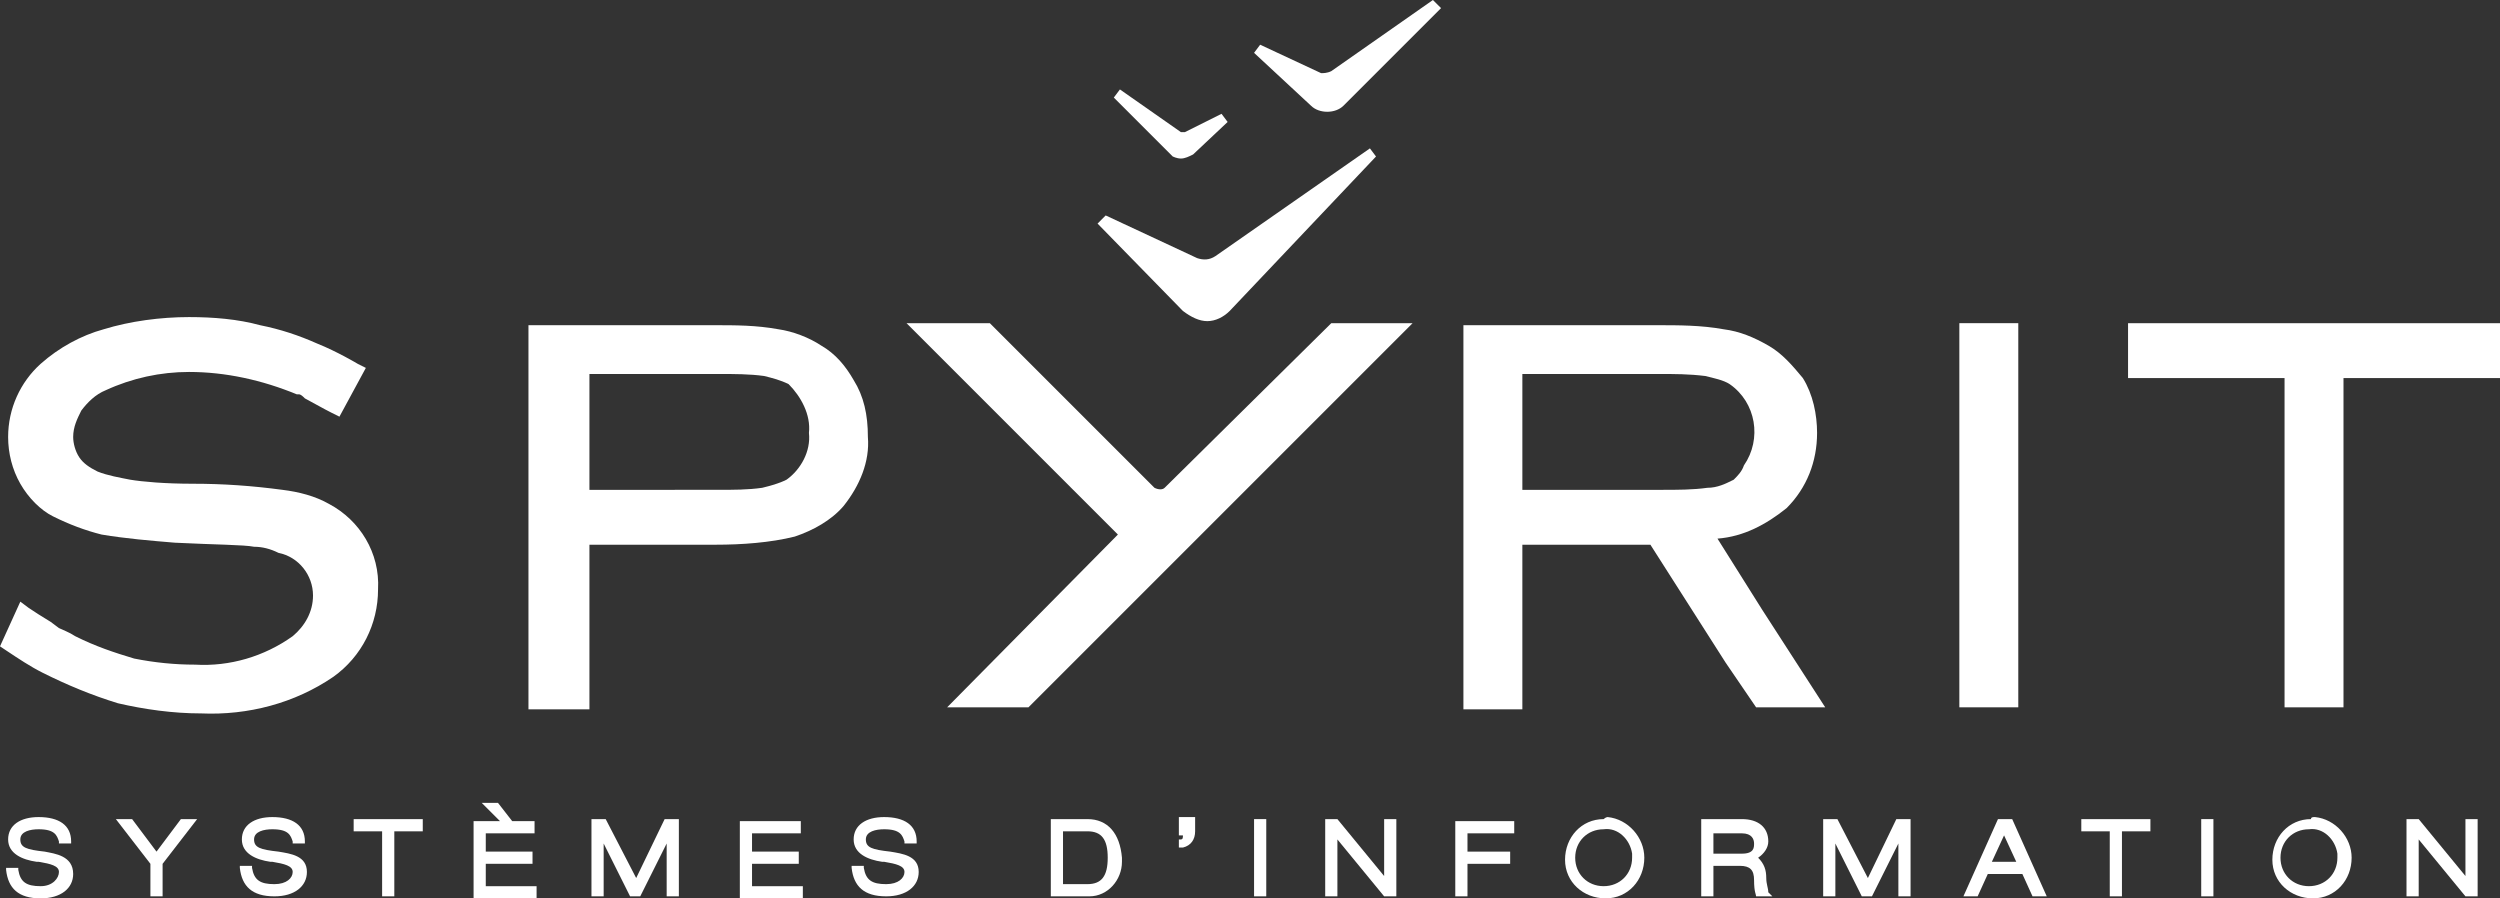 <?xml version="1.0" encoding="UTF-8"?>
<!-- Generator: Adobe Illustrator 21.0.0, SVG Export Plug-In . SVG Version: 6.00 Build 0)  -->
<svg version="1.1" id="Calque_1" xmlns="http://www.w3.org/2000/svg" xmlns:xlink="http://www.w3.org/1999/xlink" x="0px" y="0px" viewBox="0 0 123 44.2" style="enable-background:new 0 0 123 44.2;" xml:space="preserve">
<rect x="0" y="0" width="123" height="44.2" fill="#333333" stroke="none"/>
<style type="text/css">
	.st0{fill:#FFFFFF;}
</style>
<path class="st0" d="M16.2,24.8L16.2,24.8c-0.7-0.4-1.5-0.6-2.3-0.7c-1.5-0.2-2.9-0.3-4.4-0.3c-1.4,0-2.5-0.1-3.1-0.2  c-0.5-0.1-1.1-0.2-1.6-0.4c-0.4-0.2-0.7-0.4-0.9-0.7c-0.2-0.3-0.3-0.7-0.3-1c0-0.5,0.2-0.9,0.4-1.3c0.3-0.4,0.7-0.8,1.2-1  c1.3-0.6,2.7-0.9,4.1-0.9c1.8,0,3.6,0.4,5.3,1.1l0,0c0,0,0,0,0.1,0l0,0l0,0c0.1,0,0.2,0.1,0.3,0.2l0,0c0.9,0.5,1.3,0.7,1.3,0.7  l0.4,0.2l1.3-2.4l-0.4-0.2c0,0-1-0.6-2-1l0,0c-0.9-0.4-1.8-0.7-2.8-0.9c-1.1-0.3-2.3-0.4-3.5-0.4c-1.4,0-2.9,0.2-4.2,0.6  c-1.1,0.3-2.2,0.9-3.1,1.7c-1,0.9-1.6,2.2-1.6,3.6c0,0.8,0.2,1.6,0.6,2.3c0.4,0.7,1,1.3,1.6,1.6c0.8,0.4,1.6,0.7,2.4,0.9  c1.2,0.2,2.4,0.3,3.6,0.4c2,0.1,3.4,0.1,3.9,0.2c0.4,0,0.8,0.1,1.2,0.3c1,0.2,1.7,1.1,1.7,2.1c0,0.8-0.4,1.5-1,2  c-1.4,1-3.1,1.5-4.8,1.4c-1,0-2-0.1-3-0.3c-1-0.3-1.9-0.6-2.9-1.1c-0.3-0.2-0.6-0.3-0.8-0.4l-0.4-0.3v0c-0.5-0.3-0.8-0.5-1.1-0.7  l-0.4-0.3L0,31.8l0.3,0.2c0.6,0.4,1.2,0.8,1.8,1.1c1.2,0.6,2.4,1.1,3.7,1.5c1.3,0.3,2.7,0.5,4.1,0.5c2.3,0.1,4.6-0.5,6.5-1.8  c1.4-1,2.2-2.6,2.2-4.3C18.7,27.2,17.7,25.6,16.2,24.8z"/>
<path class="st0" d="M42,18.7L42,18.7c-0.4-0.7-0.9-1.3-1.6-1.7c-0.6-0.4-1.4-0.7-2.1-0.8c-1.1-0.2-2.1-0.2-3.2-0.2h-9.1v18.9H29  v-8.1h6.2c1.3,0,2.7-0.1,3.9-0.4c0.9-0.3,1.8-0.8,2.4-1.5c0.8-1,1.3-2.2,1.2-3.4C42.7,20.4,42.5,19.5,42,18.7z M39.8,21.3  c0.1,0.9-0.4,1.8-1.1,2.3c-0.4,0.2-0.8,0.3-1.2,0.4c-0.7,0.1-1.4,0.1-2.2,0.1H29v-5.7h6.4c0.7,0,1.5,0,2.2,0.1  c0.4,0.1,0.8,0.2,1.2,0.4C39.4,19.5,39.9,20.4,39.8,21.3L39.8,21.3z"/>
<path class="st0" d="M86.4,34.8h3.4L86.7,30l0,0l-2.2-3.5c1.3-0.1,2.4-0.7,3.4-1.5c1-1,1.5-2.3,1.5-3.7c0-0.9-0.2-1.9-0.7-2.7  C88.2,18,87.7,17.4,87,17c-0.7-0.4-1.4-0.7-2.2-0.8c-1.1-0.2-2.2-0.2-3.3-0.2H72v18.9h2.9v-8.1h6.3l3.7,5.8L86.4,34.8z M85.3,23.6  C84.9,23.8,84.5,24,84,24c-0.7,0.1-1.5,0.1-2.2,0.1h-6.9v-5.7h6.7c0.8,0,1.5,0,2.3,0.1c0.4,0.1,0.9,0.2,1.2,0.4  c1.3,0.9,1.6,2.7,0.7,4C85.7,23.2,85.5,23.4,85.3,23.6L85.3,23.6z"/>
<path class="st0" d="M121,15.9h-16.3v2.7h7.7v16.2h2.9V18.6h7.7v-2.7H121z"/>
<rect x="96.4" y="15.9" class="st0" width="2.9" height="18.9"/>
<path class="st0" d="M2.2,41.9C1.3,41.8,1,41.7,1,41.3c0-0.4,0.5-0.5,0.9-0.5c0.8,0,0.9,0.3,1,0.6l0,0.1h0.6v-0.1  c0-0.8-0.6-1.2-1.6-1.2c-0.9,0-1.5,0.4-1.5,1.1c0,0.7,0.7,1,1.4,1.1l0.1,0c0.6,0.1,1,0.2,1,0.5S2.6,43.6,2,43.6  c-0.7,0-1-0.2-1.1-0.8l0-0.1H0.3l0,0.1c0.1,0.9,0.6,1.4,1.7,1.4c1,0,1.6-0.5,1.6-1.2C3.6,42.1,2.7,42,2.2,41.9z"/>
<path class="st0" d="M7.7,41.9l-1.2-1.6H5.7l1.7,2.2v1.6H8v-1.6l1.7-2.2H8.9L7.7,41.9z"/>
<path class="st0" d="M13.7,41.9c-0.9-0.1-1.2-0.2-1.2-0.6c0-0.4,0.5-0.5,0.9-0.5c0.8,0,0.9,0.3,1,0.6l0,0.1H15v-0.1  c0-0.8-0.6-1.2-1.6-1.2c-0.9,0-1.5,0.4-1.5,1.1c0,0.7,0.7,1,1.4,1.1l0.1,0c0.6,0.1,1,0.2,1,0.5s-0.3,0.6-0.9,0.6  c-0.7,0-1-0.2-1.1-0.8l0-0.1h-0.6l0,0.1c0.1,0.9,0.6,1.4,1.7,1.4c1,0,1.6-0.5,1.6-1.2C15.1,42.1,14.3,42,13.7,41.9z"/>
<path class="st0" d="M17.4,40.9h1.4v3.2h0.6v-3.2h1.4v-0.6h-3.4V40.9z"/>
<path class="st0" d="M23.9,42.5h2.3v-0.6h-2.3v-0.9h2.4v-0.6h-1.1l-0.7-0.9h-0.8l0.9,0.9h-1.3v3.8h3.1v-0.6h-2.5V42.5z"/>
<path class="st0" d="M31.3,43.2l-1.5-2.9h-0.7v3.8h0.6v-2.6l1.3,2.6h0.5l1.3-2.6v2.6h0.6v-3.8h-0.7L31.3,43.2z"/>
<path class="st0" d="M37,42.5h2.3v-0.6H37v-0.9h2.4v-0.6h-3v3.8h3.1v-0.6H37L37,42.5z"/>
<path class="st0" d="M43.8,41.9c-0.9-0.1-1.2-0.2-1.2-0.6c0-0.4,0.5-0.5,0.9-0.5c0.8,0,0.9,0.3,1,0.6l0,0.1h0.6v-0.1  c0-0.8-0.6-1.2-1.6-1.2c-0.9,0-1.5,0.4-1.5,1.1c0,0.7,0.7,1,1.4,1.1l0.1,0c0.6,0.1,1,0.2,1,0.5s-0.3,0.6-0.9,0.6  c-0.7,0-1-0.2-1.1-0.8l0-0.1h-0.6l0,0.1c0.1,0.9,0.6,1.4,1.7,1.4c1,0,1.6-0.5,1.6-1.2C45.2,42.1,44.4,42,43.8,41.9z"/>
<path class="st0" d="M53.5,40.3h-1.8v3.8h1.9c0.9,0,1.6-0.8,1.6-1.7c0-0.1,0-0.1,0-0.2C55.1,41,54.5,40.3,53.5,40.3z M52.3,40.9h1.2  c0.7,0,1,0.4,1,1.3c0,0.9-0.3,1.3-1,1.3h-1.2V40.9z"/>
<path class="st0" d="M58,41.1h0.2c0,0.1,0,0.2-0.1,0.2l-0.1,0v0.4l0.2,0c0.4-0.1,0.6-0.4,0.6-0.8v-0.7H58L58,41.1z"/>
<rect x="61.7" y="40.3" class="st0" width="0.6" height="3.8"/>
<path class="st0" d="M68.1,43.1l-2.3-2.8h-0.6v3.8h0.6v-2.8l2.3,2.8h0.6v-3.8h-0.6L68.1,43.1z"/>
<path class="st0" d="M71.6,44.1h0.6v-1.6h2.1v-0.6h-2.1v-0.9h2.3v-0.6h-2.9V44.1z"/>
<path class="st0" d="M78.9,40.3c-1.1,0-1.9,0.9-1.9,2s0.9,1.9,2,1.9c1.1,0,1.9-0.9,1.9-2c0-1-0.8-1.9-1.8-2  C79.1,40.2,79,40.2,78.9,40.3z M80.3,42.2c0,0.8-0.6,1.4-1.4,1.4c-0.8,0-1.4-0.6-1.4-1.4c0-0.8,0.6-1.4,1.4-1.4c0,0,0,0,0,0  c0.7-0.1,1.3,0.5,1.4,1.2C80.3,42.1,80.3,42.2,80.3,42.2z"/>
<path class="st0" d="M86.9,43.2c0-0.4-0.1-0.7-0.4-1c0.3-0.2,0.5-0.5,0.5-0.8c0-0.7-0.5-1.1-1.3-1.1h-2v3.8h0.6v-1.5h1.3  c0.5,0,0.7,0.2,0.7,0.7c0,0.6,0.1,0.7,0.1,0.8l0,0h0.5l0.3,0L87,43.9C87,43.7,86.9,43.5,86.9,43.2z M84.3,42v-1h1.4  c0.5,0,0.6,0.3,0.6,0.5S86.3,42,85.7,42H84.3z"/>
<path class="st0" d="M91.9,43.2l-1.5-2.9h-0.7v3.8h0.6v-2.6l1.3,2.6h0.5l1.3-2.6v2.6h0.6v-3.8h-0.7L91.9,43.2z"/>
<path class="st0" d="M98.3,40.3l-1.7,3.8h0.7l0.5-1.1h1.7l0.5,1.1h0.7l-1.7-3.8H98.3z M98,42.4l0.6-1.3l0.6,1.3H98z"/>
<path class="st0" d="M102.4,40.9h1.4v3.2h0.6v-3.2h1.4v-0.6h-3.4V40.9z"/>
<rect x="108.3" y="40.3" class="st0" width="0.6" height="3.8"/>
<path class="st0" d="M113.7,40.3c-1.1,0-1.9,0.9-1.9,2s0.9,1.9,2,1.9c1.1,0,1.9-0.9,1.9-2c0-1-0.8-1.9-1.8-2  C113.8,40.2,113.7,40.2,113.7,40.3z M115,42.2c0,0.8-0.6,1.4-1.4,1.4c-0.8,0-1.4-0.6-1.4-1.4c0-0.8,0.6-1.4,1.4-1.4c0,0,0,0,0,0  c0.7-0.1,1.3,0.5,1.4,1.2C115,42.1,115,42.2,115,42.2L115,42.2z"/>
<path class="st0" d="M121.3,43.1l-2.3-2.8h-0.6v3.8h0.6v-2.8l2.3,2.8h0.6v-3.8h-0.6L121.3,43.1z"/>
<path class="st0" d="M57.3,24c-0.1,0.1-0.3,0.1-0.5,0l-8.1-8.1h-4.1L55,26.3l-8.4,8.5h4l18.9-18.9h-4L57.3,24z"/>
<path class="st0" d="M59.4,15.8c0.4,0,0.8-0.2,1.1-0.5l7.2-7.6l-0.3-0.4l-7.6,5.3c-0.3,0.2-0.6,0.2-0.9,0.1l-4.5-2.1L54,11l4.2,4.3  C58.6,15.6,59,15.8,59.4,15.8z"/>
<path class="st0" d="M65.5,3.5c-0.2,0.1-0.4,0.1-0.5,0.1l-3-1.4l-0.3,0.4l2.8,2.6c0.4,0.4,1.2,0.4,1.6,0l4.8-4.8L70.5,0L65.5,3.5z"/>
<path class="st0" d="M58.1,7.8L58.1,7.8c0.2,0,0.4-0.1,0.6-0.2L60.4,6l-0.3-0.4l-1.8,0.9c-0.1,0-0.2,0-0.2,0l-3-2.1l-0.3,0.4  l2.9,2.9C57.7,7.7,57.9,7.8,58.1,7.8z"/>
</svg>